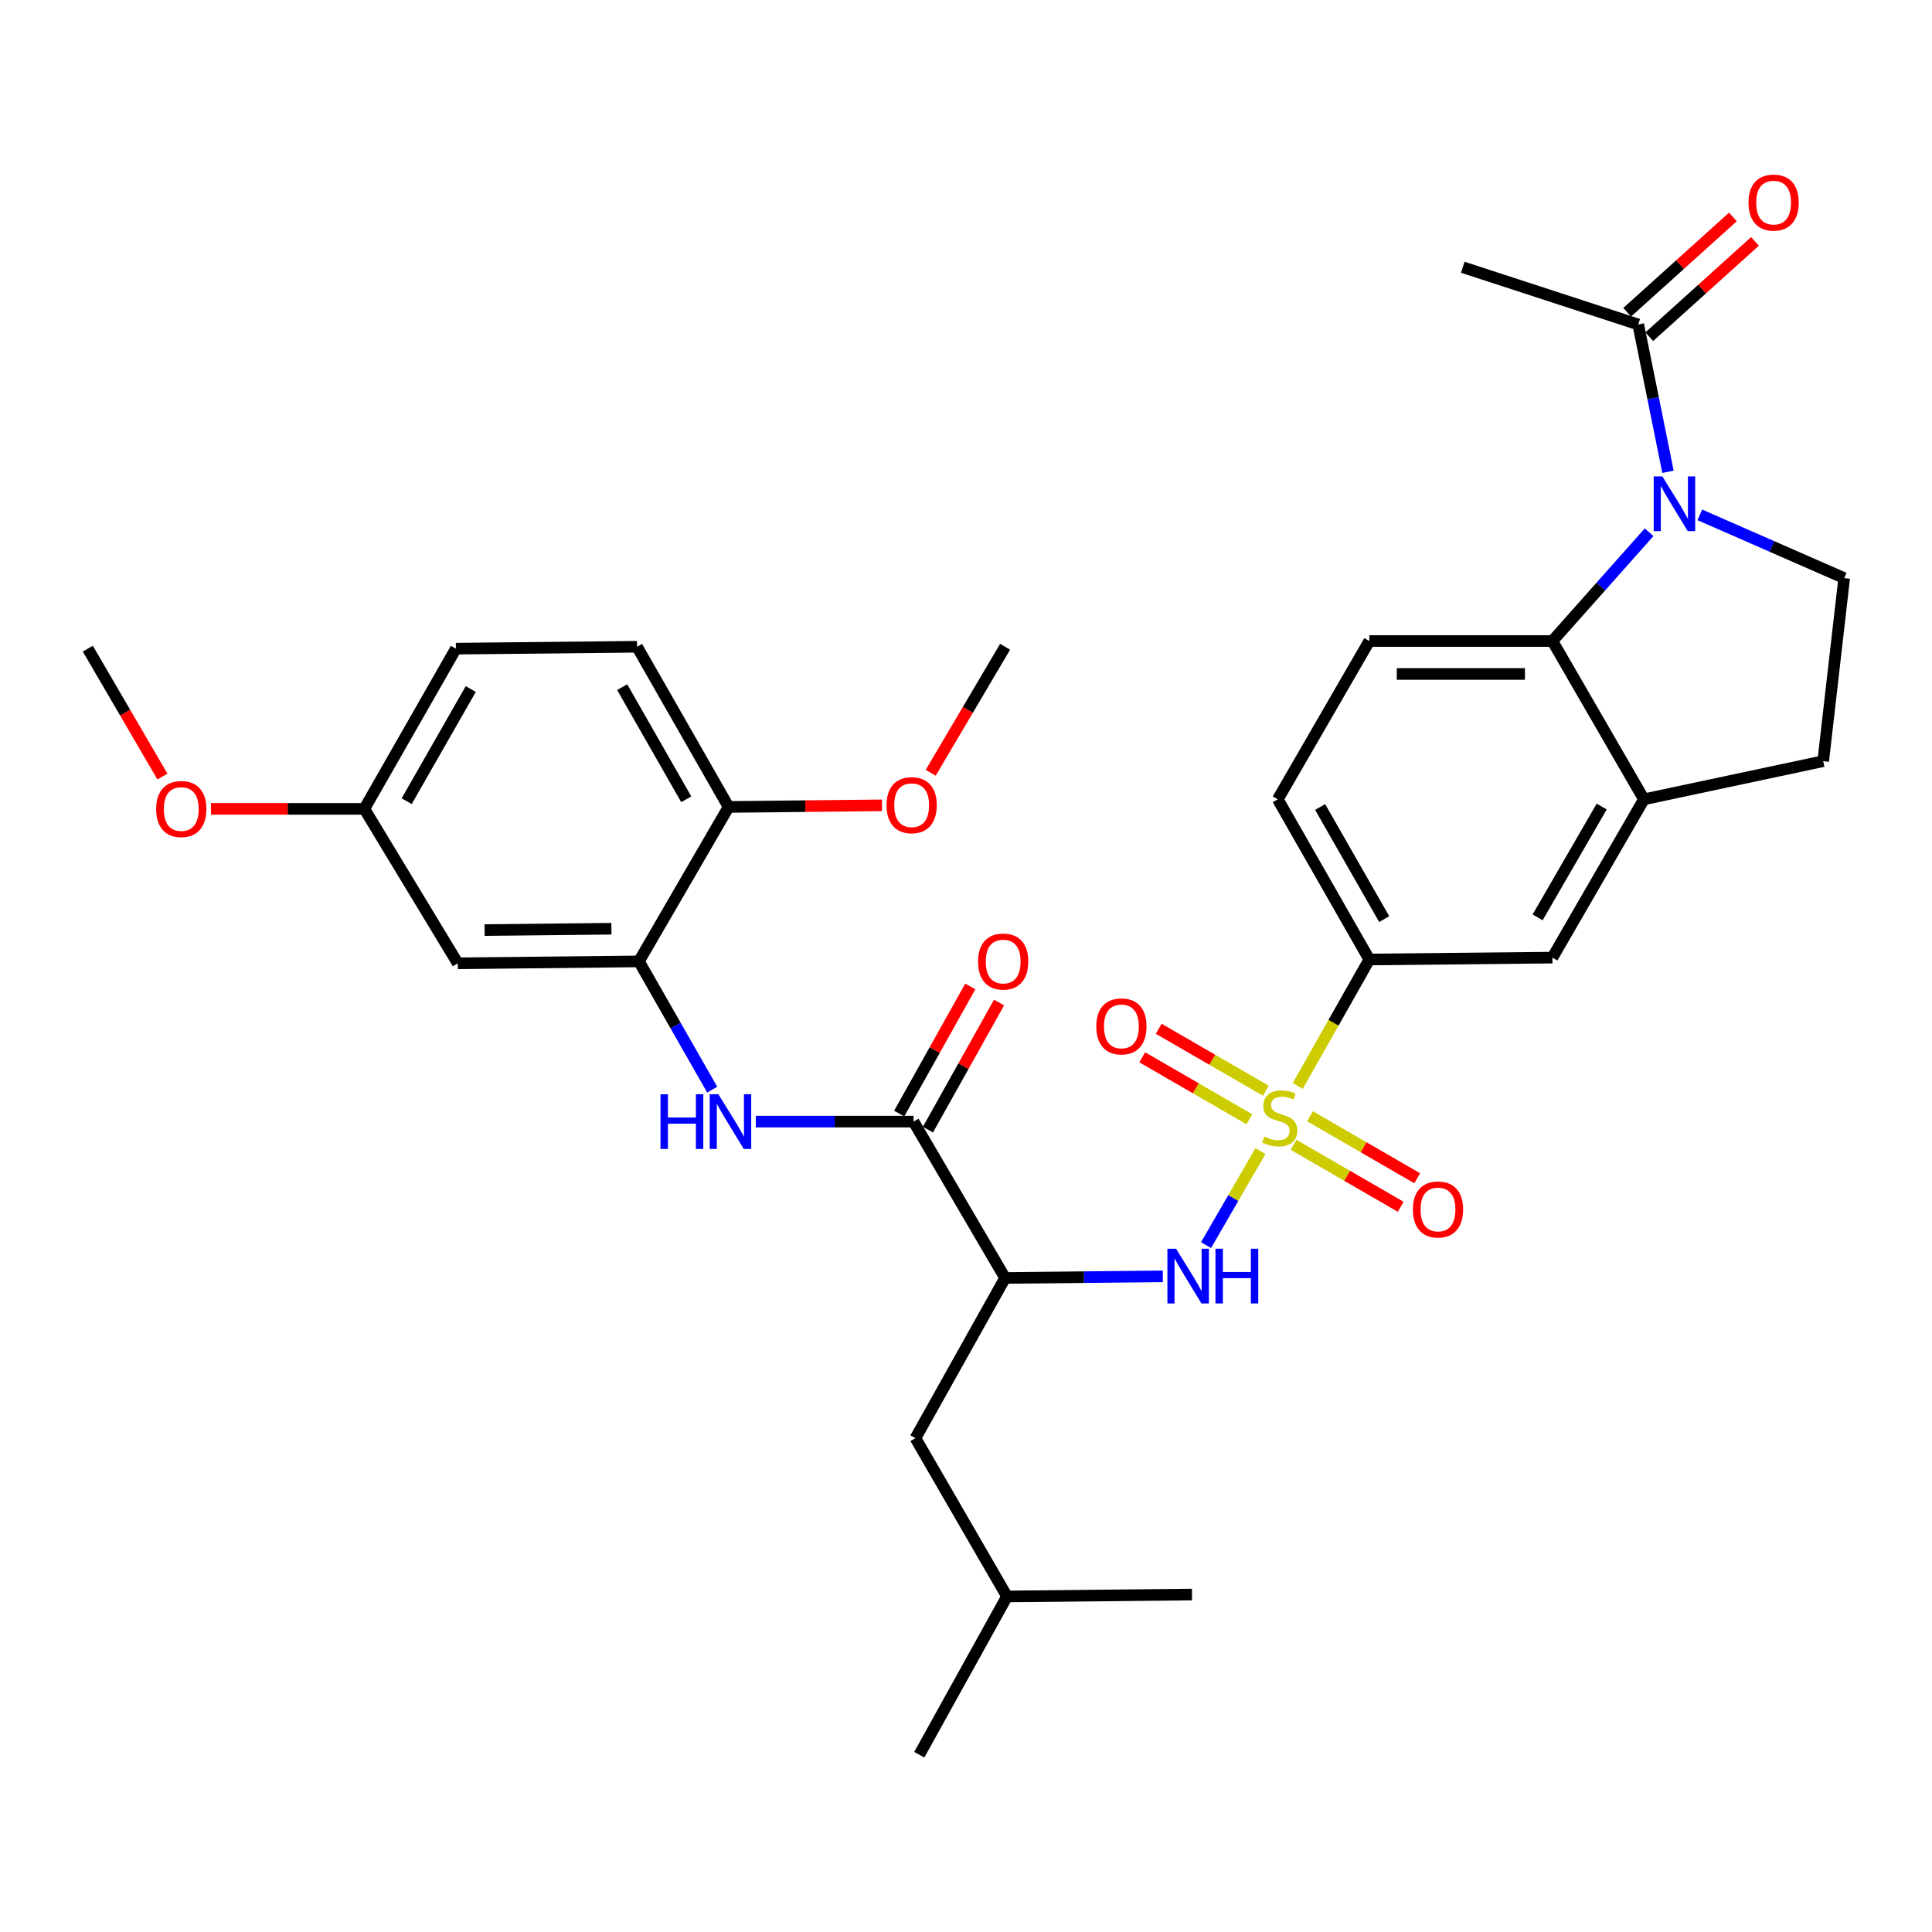 <?xml version='1.0' encoding='iso-8859-1'?>
<svg version='1.1' baseProfile='full'
              xmlns='http://www.w3.org/2000/svg'
                      xmlns:rdkit='http://www.rdkit.org/xml'
                      xmlns:xlink='http://www.w3.org/1999/xlink'
                  xml:space='preserve'
width='1000px' height='1000px' viewBox='0 0 1000 1000'>
<!-- END OF HEADER -->
<rect style='opacity:1.0;fill:#FFFFFF;stroke:none' width='1000' height='1000' x='0' y='0'> </rect>
<path class='bond-1' d='M 652.399,595.799 L 638.325,620.134' style='fill:none;fill-rule:evenodd;stroke:#CCCC00;stroke-width:6px;stroke-linecap:butt;stroke-linejoin:miter;stroke-opacity:1' />
<path class='bond-1' d='M 638.325,620.134 L 624.252,644.469' style='fill:none;fill-rule:evenodd;stroke:#0000FF;stroke-width:6px;stroke-linecap:butt;stroke-linejoin:miter;stroke-opacity:1' />
<path class='bond-6' d='M 671.701,562.079 L 690.231,529.358' style='fill:none;fill-rule:evenodd;stroke:#CCCC00;stroke-width:6px;stroke-linecap:butt;stroke-linejoin:miter;stroke-opacity:1' />
<path class='bond-6' d='M 690.231,529.358 L 708.76,496.637' style='fill:none;fill-rule:evenodd;stroke:#000000;stroke-width:6px;stroke-linecap:butt;stroke-linejoin:miter;stroke-opacity:1' />
<path class='bond-12' d='M 669.55,592.554 L 697.276,608.591' style='fill:none;fill-rule:evenodd;stroke:#CCCC00;stroke-width:6px;stroke-linecap:butt;stroke-linejoin:miter;stroke-opacity:1' />
<path class='bond-12' d='M 697.276,608.591 L 725.003,624.628' style='fill:none;fill-rule:evenodd;stroke:#FF0000;stroke-width:6px;stroke-linecap:butt;stroke-linejoin:miter;stroke-opacity:1' />
<path class='bond-12' d='M 678.088,577.792 L 705.815,593.829' style='fill:none;fill-rule:evenodd;stroke:#CCCC00;stroke-width:6px;stroke-linecap:butt;stroke-linejoin:miter;stroke-opacity:1' />
<path class='bond-12' d='M 705.815,593.829 L 733.541,609.866' style='fill:none;fill-rule:evenodd;stroke:#FF0000;stroke-width:6px;stroke-linecap:butt;stroke-linejoin:miter;stroke-opacity:1' />
<path class='bond-13' d='M 655.195,564.553 L 627.468,548.522' style='fill:none;fill-rule:evenodd;stroke:#CCCC00;stroke-width:6px;stroke-linecap:butt;stroke-linejoin:miter;stroke-opacity:1' />
<path class='bond-13' d='M 627.468,548.522 L 599.742,532.492' style='fill:none;fill-rule:evenodd;stroke:#FF0000;stroke-width:6px;stroke-linecap:butt;stroke-linejoin:miter;stroke-opacity:1' />
<path class='bond-13' d='M 646.659,579.317 L 618.932,563.286' style='fill:none;fill-rule:evenodd;stroke:#CCCC00;stroke-width:6px;stroke-linecap:butt;stroke-linejoin:miter;stroke-opacity:1' />
<path class='bond-13' d='M 618.932,563.286 L 591.205,547.256' style='fill:none;fill-rule:evenodd;stroke:#FF0000;stroke-width:6px;stroke-linecap:butt;stroke-linejoin:miter;stroke-opacity:1' />
<path class='bond-0' d='M 853.572,275.489 L 828.548,303.64' style='fill:none;fill-rule:evenodd;stroke:#0000FF;stroke-width:6px;stroke-linecap:butt;stroke-linejoin:miter;stroke-opacity:1' />
<path class='bond-0' d='M 828.548,303.64 L 803.523,331.791' style='fill:none;fill-rule:evenodd;stroke:#000000;stroke-width:6px;stroke-linecap:butt;stroke-linejoin:miter;stroke-opacity:1' />
<path class='bond-9' d='M 863.349,244.206 L 855.644,206.078' style='fill:none;fill-rule:evenodd;stroke:#0000FF;stroke-width:6px;stroke-linecap:butt;stroke-linejoin:miter;stroke-opacity:1' />
<path class='bond-9' d='M 855.644,206.078 L 847.939,167.95' style='fill:none;fill-rule:evenodd;stroke:#000000;stroke-width:6px;stroke-linecap:butt;stroke-linejoin:miter;stroke-opacity:1' />
<path class='bond-34' d='M 879.827,266.489 L 917.186,282.858' style='fill:none;fill-rule:evenodd;stroke:#0000FF;stroke-width:6px;stroke-linecap:butt;stroke-linejoin:miter;stroke-opacity:1' />
<path class='bond-34' d='M 917.186,282.858 L 954.545,299.227' style='fill:none;fill-rule:evenodd;stroke:#000000;stroke-width:6px;stroke-linecap:butt;stroke-linejoin:miter;stroke-opacity:1' />
<path class='bond-2' d='M 601.873,660.633 L 561.055,661.058' style='fill:none;fill-rule:evenodd;stroke:#0000FF;stroke-width:6px;stroke-linecap:butt;stroke-linejoin:miter;stroke-opacity:1' />
<path class='bond-2' d='M 561.055,661.058 L 520.237,661.482' style='fill:none;fill-rule:evenodd;stroke:#000000;stroke-width:6px;stroke-linecap:butt;stroke-linejoin:miter;stroke-opacity:1' />
<path class='bond-4' d='M 520.237,661.482 L 472.856,580.542' style='fill:none;fill-rule:evenodd;stroke:#000000;stroke-width:6px;stroke-linecap:butt;stroke-linejoin:miter;stroke-opacity:1' />
<path class='bond-17' d='M 520.237,661.482 L 473.832,744.393' style='fill:none;fill-rule:evenodd;stroke:#000000;stroke-width:6px;stroke-linecap:butt;stroke-linejoin:miter;stroke-opacity:1' />
<path class='bond-3' d='M 803.523,331.791 L 708.76,331.791' style='fill:none;fill-rule:evenodd;stroke:#000000;stroke-width:6px;stroke-linecap:butt;stroke-linejoin:miter;stroke-opacity:1' />
<path class='bond-3' d='M 789.308,348.845 L 722.974,348.845' style='fill:none;fill-rule:evenodd;stroke:#000000;stroke-width:6px;stroke-linecap:butt;stroke-linejoin:miter;stroke-opacity:1' />
<path class='bond-33' d='M 803.523,331.791 L 850.895,413.726' style='fill:none;fill-rule:evenodd;stroke:#000000;stroke-width:6px;stroke-linecap:butt;stroke-linejoin:miter;stroke-opacity:1' />
<path class='bond-5' d='M 472.856,580.542 L 432.029,580.542' style='fill:none;fill-rule:evenodd;stroke:#000000;stroke-width:6px;stroke-linecap:butt;stroke-linejoin:miter;stroke-opacity:1' />
<path class='bond-5' d='M 432.029,580.542 L 391.202,580.542' style='fill:none;fill-rule:evenodd;stroke:#0000FF;stroke-width:6px;stroke-linecap:butt;stroke-linejoin:miter;stroke-opacity:1' />
<path class='bond-19' d='M 480.298,584.705 L 498.699,551.808' style='fill:none;fill-rule:evenodd;stroke:#000000;stroke-width:6px;stroke-linecap:butt;stroke-linejoin:miter;stroke-opacity:1' />
<path class='bond-19' d='M 498.699,551.808 L 517.1,518.911' style='fill:none;fill-rule:evenodd;stroke:#FF0000;stroke-width:6px;stroke-linecap:butt;stroke-linejoin:miter;stroke-opacity:1' />
<path class='bond-19' d='M 465.414,576.38 L 483.815,543.483' style='fill:none;fill-rule:evenodd;stroke:#000000;stroke-width:6px;stroke-linecap:butt;stroke-linejoin:miter;stroke-opacity:1' />
<path class='bond-19' d='M 483.815,543.483 L 502.216,510.585' style='fill:none;fill-rule:evenodd;stroke:#FF0000;stroke-width:6px;stroke-linecap:butt;stroke-linejoin:miter;stroke-opacity:1' />
<path class='bond-8' d='M 368.638,563.995 L 349.674,530.804' style='fill:none;fill-rule:evenodd;stroke:#0000FF;stroke-width:6px;stroke-linecap:butt;stroke-linejoin:miter;stroke-opacity:1' />
<path class='bond-8' d='M 349.674,530.804 L 330.711,497.613' style='fill:none;fill-rule:evenodd;stroke:#000000;stroke-width:6px;stroke-linecap:butt;stroke-linejoin:miter;stroke-opacity:1' />
<path class='bond-11' d='M 708.76,496.637 L 803.523,495.661' style='fill:none;fill-rule:evenodd;stroke:#000000;stroke-width:6px;stroke-linecap:butt;stroke-linejoin:miter;stroke-opacity:1' />
<path class='bond-20' d='M 708.76,496.637 L 661.378,413.726' style='fill:none;fill-rule:evenodd;stroke:#000000;stroke-width:6px;stroke-linecap:butt;stroke-linejoin:miter;stroke-opacity:1' />
<path class='bond-20' d='M 716.459,475.738 L 683.292,417.701' style='fill:none;fill-rule:evenodd;stroke:#000000;stroke-width:6px;stroke-linecap:butt;stroke-linejoin:miter;stroke-opacity:1' />
<path class='bond-7' d='M 850.895,413.726 L 803.523,495.661' style='fill:none;fill-rule:evenodd;stroke:#000000;stroke-width:6px;stroke-linecap:butt;stroke-linejoin:miter;stroke-opacity:1' />
<path class='bond-7' d='M 829.025,417.48 L 795.865,474.835' style='fill:none;fill-rule:evenodd;stroke:#000000;stroke-width:6px;stroke-linecap:butt;stroke-linejoin:miter;stroke-opacity:1' />
<path class='bond-18' d='M 850.895,413.726 L 943.688,393.981' style='fill:none;fill-rule:evenodd;stroke:#000000;stroke-width:6px;stroke-linecap:butt;stroke-linejoin:miter;stroke-opacity:1' />
<path class='bond-15' d='M 330.711,497.613 L 236.942,498.607' style='fill:none;fill-rule:evenodd;stroke:#000000;stroke-width:6px;stroke-linecap:butt;stroke-linejoin:miter;stroke-opacity:1' />
<path class='bond-15' d='M 316.465,480.709 L 250.827,481.405' style='fill:none;fill-rule:evenodd;stroke:#000000;stroke-width:6px;stroke-linecap:butt;stroke-linejoin:miter;stroke-opacity:1' />
<path class='bond-16' d='M 330.711,497.613 L 377.117,417.677' style='fill:none;fill-rule:evenodd;stroke:#000000;stroke-width:6px;stroke-linecap:butt;stroke-linejoin:miter;stroke-opacity:1' />
<path class='bond-21' d='M 853.648,174.283 L 881.01,149.618' style='fill:none;fill-rule:evenodd;stroke:#000000;stroke-width:6px;stroke-linecap:butt;stroke-linejoin:miter;stroke-opacity:1' />
<path class='bond-21' d='M 881.01,149.618 L 908.372,124.953' style='fill:none;fill-rule:evenodd;stroke:#FF0000;stroke-width:6px;stroke-linecap:butt;stroke-linejoin:miter;stroke-opacity:1' />
<path class='bond-21' d='M 842.23,161.616 L 869.592,136.951' style='fill:none;fill-rule:evenodd;stroke:#000000;stroke-width:6px;stroke-linecap:butt;stroke-linejoin:miter;stroke-opacity:1' />
<path class='bond-21' d='M 869.592,136.951 L 896.953,112.286' style='fill:none;fill-rule:evenodd;stroke:#FF0000;stroke-width:6px;stroke-linecap:butt;stroke-linejoin:miter;stroke-opacity:1' />
<path class='bond-27' d='M 847.939,167.95 L 757.127,138.333' style='fill:none;fill-rule:evenodd;stroke:#000000;stroke-width:6px;stroke-linecap:butt;stroke-linejoin:miter;stroke-opacity:1' />
<path class='bond-10' d='M 954.545,299.227 L 943.688,393.981' style='fill:none;fill-rule:evenodd;stroke:#000000;stroke-width:6px;stroke-linecap:butt;stroke-linejoin:miter;stroke-opacity:1' />
<path class='bond-14' d='M 708.76,331.791 L 661.378,413.726' style='fill:none;fill-rule:evenodd;stroke:#000000;stroke-width:6px;stroke-linecap:butt;stroke-linejoin:miter;stroke-opacity:1' />
<path class='bond-23' d='M 236.942,498.607 L 188.585,418.672' style='fill:none;fill-rule:evenodd;stroke:#000000;stroke-width:6px;stroke-linecap:butt;stroke-linejoin:miter;stroke-opacity:1' />
<path class='bond-22' d='M 377.117,417.677 L 329.735,334.766' style='fill:none;fill-rule:evenodd;stroke:#000000;stroke-width:6px;stroke-linecap:butt;stroke-linejoin:miter;stroke-opacity:1' />
<path class='bond-22' d='M 355.203,413.702 L 322.035,355.664' style='fill:none;fill-rule:evenodd;stroke:#000000;stroke-width:6px;stroke-linecap:butt;stroke-linejoin:miter;stroke-opacity:1' />
<path class='bond-25' d='M 377.117,417.677 L 416.809,417.26' style='fill:none;fill-rule:evenodd;stroke:#000000;stroke-width:6px;stroke-linecap:butt;stroke-linejoin:miter;stroke-opacity:1' />
<path class='bond-25' d='M 416.809,417.26 L 456.501,416.843' style='fill:none;fill-rule:evenodd;stroke:#FF0000;stroke-width:6px;stroke-linecap:butt;stroke-linejoin:miter;stroke-opacity:1' />
<path class='bond-28' d='M 473.832,744.393 L 521.223,826.319' style='fill:none;fill-rule:evenodd;stroke:#000000;stroke-width:6px;stroke-linecap:butt;stroke-linejoin:miter;stroke-opacity:1' />
<path class='bond-24' d='M 329.735,334.766 L 235.966,335.742' style='fill:none;fill-rule:evenodd;stroke:#000000;stroke-width:6px;stroke-linecap:butt;stroke-linejoin:miter;stroke-opacity:1' />
<path class='bond-26' d='M 188.585,418.672 L 148.888,418.672' style='fill:none;fill-rule:evenodd;stroke:#000000;stroke-width:6px;stroke-linecap:butt;stroke-linejoin:miter;stroke-opacity:1' />
<path class='bond-26' d='M 148.888,418.672 L 109.191,418.672' style='fill:none;fill-rule:evenodd;stroke:#FF0000;stroke-width:6px;stroke-linecap:butt;stroke-linejoin:miter;stroke-opacity:1' />
<path class='bond-35' d='M 188.585,418.672 L 235.966,335.742' style='fill:none;fill-rule:evenodd;stroke:#000000;stroke-width:6px;stroke-linecap:butt;stroke-linejoin:miter;stroke-opacity:1' />
<path class='bond-35' d='M 210.5,414.692 L 243.667,356.642' style='fill:none;fill-rule:evenodd;stroke:#000000;stroke-width:6px;stroke-linecap:butt;stroke-linejoin:miter;stroke-opacity:1' />
<path class='bond-29' d='M 481.73,399.984 L 500.984,367.375' style='fill:none;fill-rule:evenodd;stroke:#FF0000;stroke-width:6px;stroke-linecap:butt;stroke-linejoin:miter;stroke-opacity:1' />
<path class='bond-29' d='M 500.984,367.375 L 520.237,334.766' style='fill:none;fill-rule:evenodd;stroke:#000000;stroke-width:6px;stroke-linecap:butt;stroke-linejoin:miter;stroke-opacity:1' />
<path class='bond-30' d='M 84.07,401.952 L 64.762,368.847' style='fill:none;fill-rule:evenodd;stroke:#FF0000;stroke-width:6px;stroke-linecap:butt;stroke-linejoin:miter;stroke-opacity:1' />
<path class='bond-30' d='M 64.762,368.847 L 45.455,335.742' style='fill:none;fill-rule:evenodd;stroke:#000000;stroke-width:6px;stroke-linecap:butt;stroke-linejoin:miter;stroke-opacity:1' />
<path class='bond-31' d='M 521.223,826.319 L 475.812,908.244' style='fill:none;fill-rule:evenodd;stroke:#000000;stroke-width:6px;stroke-linecap:butt;stroke-linejoin:miter;stroke-opacity:1' />
<path class='bond-32' d='M 521.223,826.319 L 616.971,825.333' style='fill:none;fill-rule:evenodd;stroke:#000000;stroke-width:6px;stroke-linecap:butt;stroke-linejoin:miter;stroke-opacity:1' />
<path  class='atom-0' d='M 654.373 588.273
Q 654.693 588.393, 656.013 588.953
Q 657.333 589.513, 658.773 589.873
Q 660.253 590.193, 661.693 590.193
Q 664.373 590.193, 665.933 588.913
Q 667.493 587.593, 667.493 585.313
Q 667.493 583.753, 666.693 582.793
Q 665.933 581.833, 664.733 581.313
Q 663.533 580.793, 661.533 580.193
Q 659.013 579.433, 657.493 578.713
Q 656.013 577.993, 654.933 576.473
Q 653.893 574.953, 653.893 572.393
Q 653.893 568.833, 656.293 566.633
Q 658.733 564.433, 663.533 564.433
Q 666.813 564.433, 670.533 565.993
L 669.613 569.073
Q 666.213 567.673, 663.653 567.673
Q 660.893 567.673, 659.373 568.833
Q 657.853 569.953, 657.893 571.913
Q 657.893 573.433, 658.653 574.353
Q 659.453 575.273, 660.573 575.793
Q 661.733 576.313, 663.653 576.913
Q 666.213 577.713, 667.733 578.513
Q 669.253 579.313, 670.333 580.953
Q 671.453 582.553, 671.453 585.313
Q 671.453 589.233, 668.813 591.353
Q 666.213 593.433, 661.853 593.433
Q 659.333 593.433, 657.413 592.873
Q 655.533 592.353, 653.293 591.433
L 654.373 588.273
' fill='#CCCC00'/>
<path  class='atom-1' d='M 860.429 246.573
L 869.709 261.573
Q 870.629 263.053, 872.109 265.733
Q 873.589 268.413, 873.669 268.573
L 873.669 246.573
L 877.429 246.573
L 877.429 274.893
L 873.549 274.893
L 863.589 258.493
Q 862.429 256.573, 861.189 254.373
Q 859.989 252.173, 859.629 251.493
L 859.629 274.893
L 855.949 274.893
L 855.949 246.573
L 860.429 246.573
' fill='#0000FF'/>
<path  class='atom-2' d='M 608.722 646.337
L 618.002 661.337
Q 618.922 662.817, 620.402 665.497
Q 621.882 668.177, 621.962 668.337
L 621.962 646.337
L 625.722 646.337
L 625.722 674.657
L 621.842 674.657
L 611.882 658.257
Q 610.722 656.337, 609.482 654.137
Q 608.282 651.937, 607.922 651.257
L 607.922 674.657
L 604.242 674.657
L 604.242 646.337
L 608.722 646.337
' fill='#0000FF'/>
<path  class='atom-2' d='M 629.122 646.337
L 632.962 646.337
L 632.962 658.377
L 647.442 658.377
L 647.442 646.337
L 651.282 646.337
L 651.282 674.657
L 647.442 674.657
L 647.442 661.577
L 632.962 661.577
L 632.962 674.657
L 629.122 674.657
L 629.122 646.337
' fill='#0000FF'/>
<path  class='atom-6' d='M 341.872 566.382
L 345.712 566.382
L 345.712 578.422
L 360.192 578.422
L 360.192 566.382
L 364.032 566.382
L 364.032 594.702
L 360.192 594.702
L 360.192 581.622
L 345.712 581.622
L 345.712 594.702
L 341.872 594.702
L 341.872 566.382
' fill='#0000FF'/>
<path  class='atom-6' d='M 371.832 566.382
L 381.112 581.382
Q 382.032 582.862, 383.512 585.542
Q 384.992 588.222, 385.072 588.382
L 385.072 566.382
L 388.832 566.382
L 388.832 594.702
L 384.952 594.702
L 374.992 578.302
Q 373.832 576.382, 372.592 574.182
Q 371.392 571.982, 371.032 571.302
L 371.032 594.702
L 367.352 594.702
L 367.352 566.382
L 371.832 566.382
' fill='#0000FF'/>
<path  class='atom-13' d='M 731.308 626.024
Q 731.308 619.224, 734.668 615.424
Q 738.028 611.624, 744.308 611.624
Q 750.588 611.624, 753.948 615.424
Q 757.308 619.224, 757.308 626.024
Q 757.308 632.904, 753.908 636.824
Q 750.508 640.704, 744.308 640.704
Q 738.068 640.704, 734.668 636.824
Q 731.308 632.944, 731.308 626.024
M 744.308 637.504
Q 748.628 637.504, 750.948 634.624
Q 753.308 631.704, 753.308 626.024
Q 753.308 620.464, 750.948 617.664
Q 748.628 614.824, 744.308 614.824
Q 739.988 614.824, 737.628 617.624
Q 735.308 620.424, 735.308 626.024
Q 735.308 631.744, 737.628 634.624
Q 739.988 637.504, 744.308 637.504
' fill='#FF0000'/>
<path  class='atom-14' d='M 567.438 531.261
Q 567.438 524.461, 570.798 520.661
Q 574.158 516.861, 580.438 516.861
Q 586.718 516.861, 590.078 520.661
Q 593.438 524.461, 593.438 531.261
Q 593.438 538.141, 590.038 542.061
Q 586.638 545.941, 580.438 545.941
Q 574.198 545.941, 570.798 542.061
Q 567.438 538.181, 567.438 531.261
M 580.438 542.741
Q 584.758 542.741, 587.078 539.861
Q 589.438 536.941, 589.438 531.261
Q 589.438 525.701, 587.078 522.901
Q 584.758 520.061, 580.438 520.061
Q 576.118 520.061, 573.758 522.861
Q 571.438 525.661, 571.438 531.261
Q 571.438 536.981, 573.758 539.861
Q 576.118 542.741, 580.438 542.741
' fill='#FF0000'/>
<path  class='atom-20' d='M 506.243 497.693
Q 506.243 490.893, 509.603 487.093
Q 512.963 483.293, 519.243 483.293
Q 525.523 483.293, 528.883 487.093
Q 532.243 490.893, 532.243 497.693
Q 532.243 504.573, 528.843 508.493
Q 525.443 512.373, 519.243 512.373
Q 513.003 512.373, 509.603 508.493
Q 506.243 504.613, 506.243 497.693
M 519.243 509.173
Q 523.563 509.173, 525.883 506.293
Q 528.243 503.373, 528.243 497.693
Q 528.243 492.133, 525.883 489.333
Q 523.563 486.493, 519.243 486.493
Q 514.923 486.493, 512.563 489.293
Q 510.243 492.093, 510.243 497.693
Q 510.243 503.413, 512.563 506.293
Q 514.923 509.173, 519.243 509.173
' fill='#FF0000'/>
<path  class='atom-22' d='M 905.022 104.854
Q 905.022 98.054, 908.382 94.254
Q 911.742 90.454, 918.022 90.454
Q 924.302 90.454, 927.662 94.254
Q 931.022 98.054, 931.022 104.854
Q 931.022 111.734, 927.622 115.654
Q 924.222 119.534, 918.022 119.534
Q 911.782 119.534, 908.382 115.654
Q 905.022 111.774, 905.022 104.854
M 918.022 116.334
Q 922.342 116.334, 924.662 113.454
Q 927.022 110.534, 927.022 104.854
Q 927.022 99.294, 924.662 96.494
Q 922.342 93.654, 918.022 93.654
Q 913.702 93.654, 911.342 96.454
Q 909.022 99.254, 909.022 104.854
Q 909.022 110.574, 911.342 113.454
Q 913.702 116.334, 918.022 116.334
' fill='#FF0000'/>
<path  class='atom-26' d='M 458.87 416.762
Q 458.87 409.962, 462.23 406.162
Q 465.59 402.362, 471.87 402.362
Q 478.15 402.362, 481.51 406.162
Q 484.87 409.962, 484.87 416.762
Q 484.87 423.642, 481.47 427.562
Q 478.07 431.442, 471.87 431.442
Q 465.63 431.442, 462.23 427.562
Q 458.87 423.682, 458.87 416.762
M 471.87 428.242
Q 476.19 428.242, 478.51 425.362
Q 480.87 422.442, 480.87 416.762
Q 480.87 411.202, 478.51 408.402
Q 476.19 405.562, 471.87 405.562
Q 467.55 405.562, 465.19 408.362
Q 462.87 411.162, 462.87 416.762
Q 462.87 422.482, 465.19 425.362
Q 467.55 428.242, 471.87 428.242
' fill='#FF0000'/>
<path  class='atom-27' d='M 80.822 418.752
Q 80.822 411.952, 84.181 408.152
Q 87.541 404.352, 93.822 404.352
Q 100.102 404.352, 103.462 408.152
Q 106.822 411.952, 106.822 418.752
Q 106.822 425.632, 103.422 429.552
Q 100.022 433.432, 93.822 433.432
Q 87.582 433.432, 84.181 429.552
Q 80.822 425.672, 80.822 418.752
M 93.822 430.232
Q 98.141 430.232, 100.462 427.352
Q 102.822 424.432, 102.822 418.752
Q 102.822 413.192, 100.462 410.392
Q 98.141 407.552, 93.822 407.552
Q 89.501 407.552, 87.141 410.352
Q 84.822 413.152, 84.822 418.752
Q 84.822 424.472, 87.141 427.352
Q 89.501 430.232, 93.822 430.232
' fill='#FF0000'/>
</svg>
